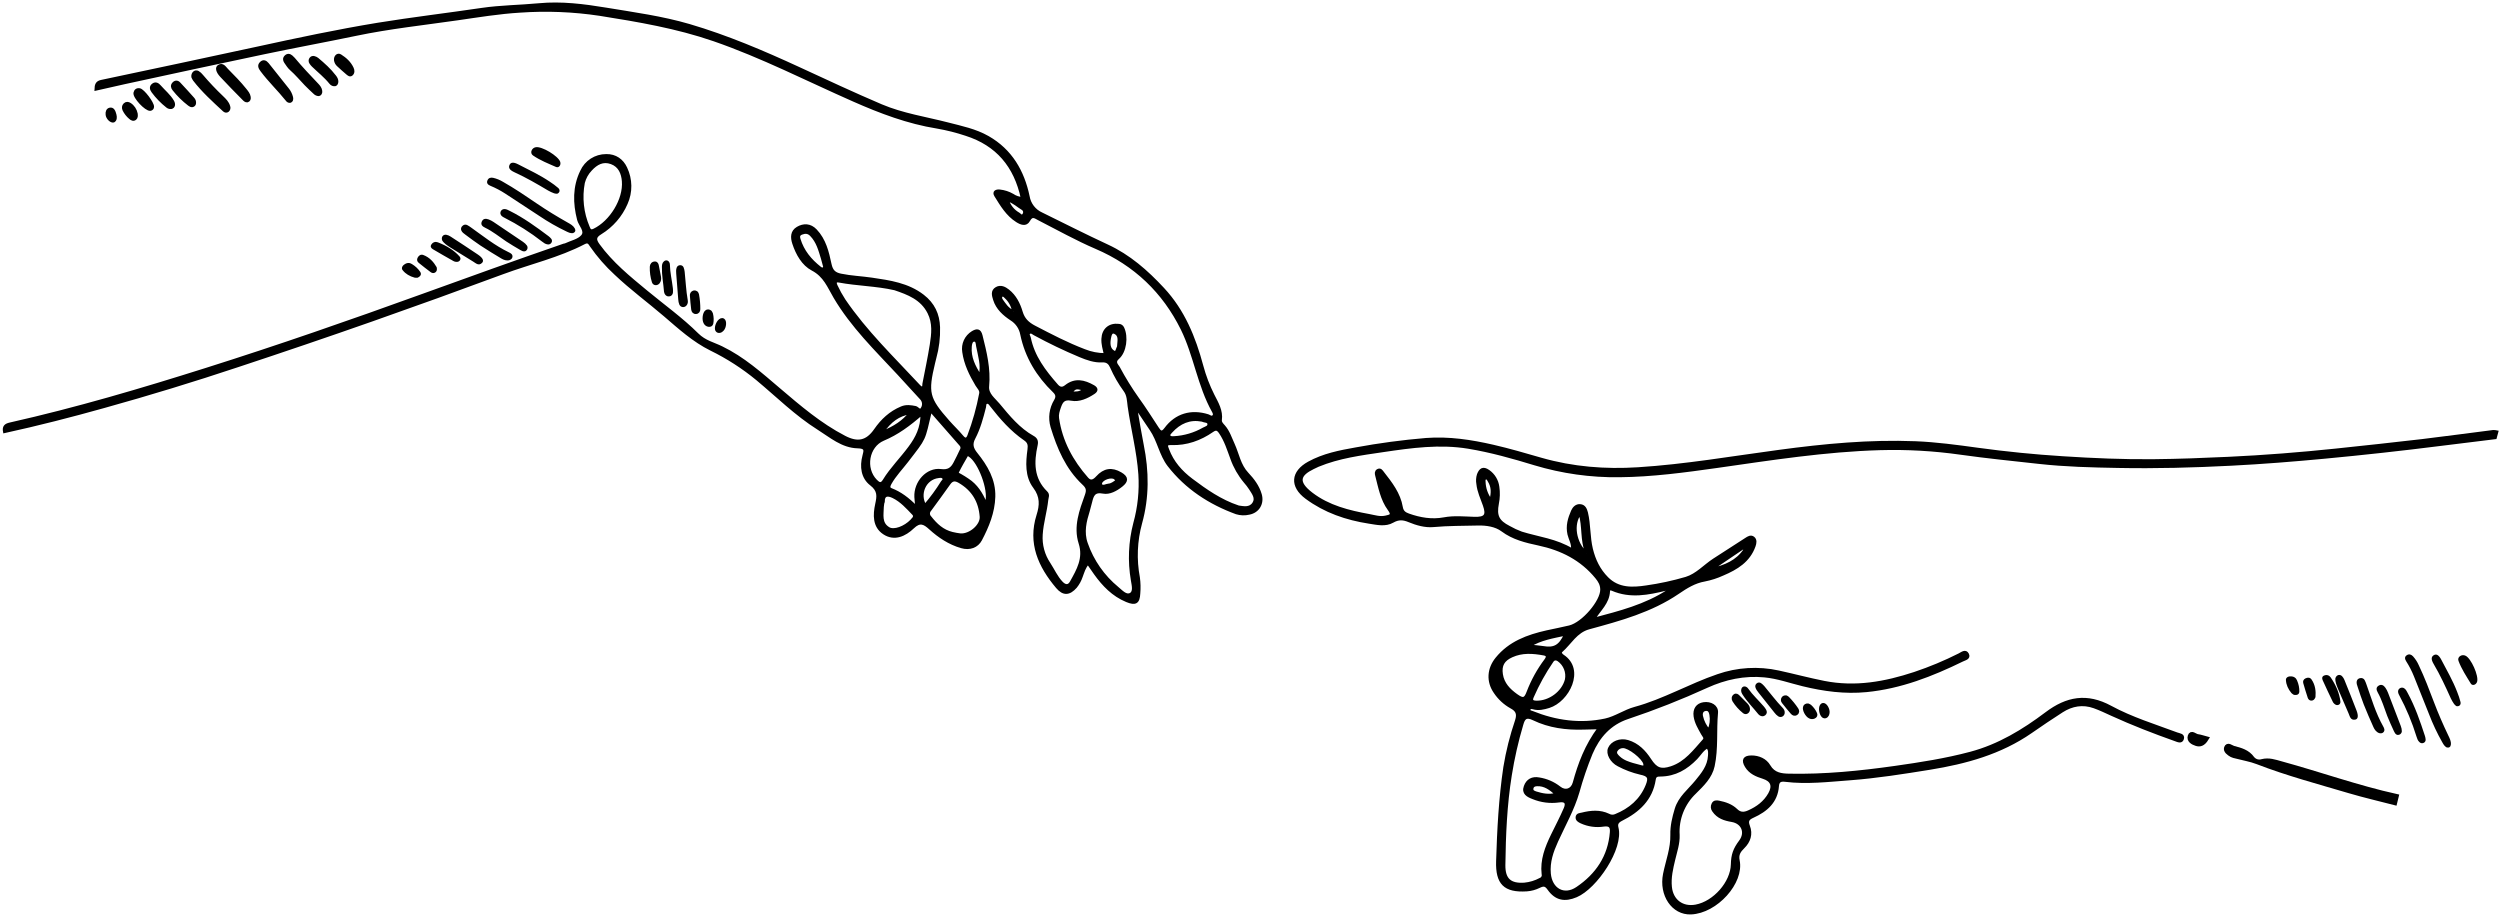 <?xml version="1.0" encoding="UTF-8"?>
<svg width="592px" height="217px" viewBox="0 0 592 217" version="1.1" xmlns="http://www.w3.org/2000/svg" xmlns:xlink="http://www.w3.org/1999/xlink">
    <!-- Generator: Sketch 54.1 (76490) - https://sketchapp.com -->
    <title>Asset 42 1hands</title>
    <desc>Created with Sketch.</desc>
    <g id="Landing" stroke="none" stroke-width="1" fill="none" fill-rule="evenodd">
        <g id="Free-Consultation-Hands" transform="translate(-615, -254)" fill="#000000">
            <g id="Asset-42-1hands" transform="translate(915.049, 363.618) rotate(15) translate(-915.049, -363.618) translate(623.549, 280.618)">
                <path d="M570.929,1.992 C566.789,3.669 562.642,5.334 558.507,7.019 C550.099,10.449 541.639,13.744 533.127,16.906 C526.147,19.505 519.129,21.994 512.046,24.285 C503.569,27.028 495.039,29.567 486.38,31.706 C480.287,33.224 474.217,34.689 468.018,35.633 C461.879,36.57 455.749,37.576 449.584,38.327 C443.232,39.096 436.958,40.402 430.829,42.231 C418.411,45.945 406.588,51.189 394.695,56.269 C387.559,59.304 380.377,62.313 372.887,64.392 C366.352,66.239 359.57,67.072 352.781,66.862 C347.393,66.676 341.997,66.607 336.612,67.131 C329.758,67.803 323.532,70.432 317.325,73.122 C312.477,75.224 307.569,77.231 303.33,80.486 C302.984,80.751 302.664,81.047 302.333,81.336 C299.633,83.684 299.286,85.547 303.605,87.319 C308.212,89.216 313.151,89.136 318.041,88.73 C319.351,88.624 320.706,88.73 321.951,88.059 C322.915,87.539 323.593,87.27 322.21,86.162 C319.926,84.333 318.68,81.632 317.26,79.128 C317.039,78.748 316.879,78.289 317.26,77.906 C317.782,77.413 318.163,77.834 318.57,78.134 C321.091,80.031 323.616,81.928 324.967,84.883 C325.405,85.843 326.056,86.112 327.02,86.188 C329.914,86.42 332.732,86.158 335.367,84.898 C337.572,83.84 339.937,83.472 342.271,82.922 C344.815,82.322 345.173,81.476 343.733,79.374 C342.747,77.929 341.585,76.586 340.949,74.912 C340.621,74.228 340.468,73.473 340.504,72.716 C340.652,71.452 341.113,70.735 342.644,71.293 C344.08,71.814 345.227,72.917 345.801,74.328 C346.329,75.55 346.64,76.855 346.719,78.183 C346.936,81.119 347.895,82.235 350.801,82.85 C351.842,83.125 352.904,83.311 353.977,83.407 C358.143,83.567 362.335,82.895 366.627,84.166 C366.379,82.648 365.397,81.852 364.867,80.839 C363.915,79.025 363.976,77.174 364.262,75.296 C364.384,74.51 364.806,73.676 365.751,73.528 C366.695,73.38 367.213,74.025 367.655,74.806 C369.041,77.363 369.608,80.251 371.01,82.812 C372.312,85.187 373.98,87.133 376.341,88.503 C379.597,90.4 382.769,89.398 385.807,88.078 C388.769,86.82 391.634,85.348 394.379,83.673 C396.637,82.265 397.852,79.735 399.611,77.773 C401.642,75.522 403.673,73.28 405.704,71.046 C406.131,70.576 406.607,70.018 407.319,70.329 C408.031,70.64 408.08,71.43 408.035,72.131 C407.738,75.925 405.369,78.376 402.57,80.562 C401.403,81.53 400.125,82.356 398.762,83.024 C396.588,84.026 395.011,85.722 393.484,87.497 C388.431,93.374 381.828,97.214 375.244,101.049 C372.495,102.647 371.92,105.663 370.343,108.019 C370.058,108.448 370.503,108.827 370.975,108.983 C376.687,110.845 374.924,118.972 370.903,121.503 C369.825,122.178 368.717,122.789 367.377,122.759 C366.996,122.759 366.554,122.793 366.566,123.316 C366.577,123.84 367.095,123.734 367.423,123.772 C373.416,124.5 379.227,123.772 384.608,121.021 C386.805,119.883 388.492,117.8 390.647,116.548 C396.782,112.978 401.763,107.894 407.62,103.974 C411.663,101.224 416.395,99.647 421.286,99.422 C424.961,99.247 428.636,99.251 432.33,99.008 C439.869,98.511 446.339,95.446 452.474,91.42 C455.675,89.302 458.718,86.955 461.579,84.397 C462.066,83.965 462.721,82.99 463.456,83.802 C464.191,84.614 463.167,85.08 462.63,85.551 C456.579,90.824 450.162,95.548 442.565,98.401 C437.775,100.203 432.76,100.844 427.661,100.962 C424.554,101.034 421.431,100.765 418.35,101.281 C413.621,102.07 409.463,104.202 405.818,107.203 C400.631,111.486 395.22,115.493 389.608,119.207 C385.918,121.647 384.082,125.278 383.469,129.622 C383.065,132.815 382.85,136.029 382.826,139.247 C382.734,143.512 381.653,147.594 380.96,151.767 C380.522,154.404 380.324,157.022 381.276,159.617 C382.571,163.153 386.009,164.079 388.462,161.249 C392.133,157.026 393.877,152.082 392.826,146.407 C392.597,145.17 392.117,144.688 390.739,145.249 C389.046,146.004 387.166,146.239 385.339,145.925 C384.791,145.818 384.155,145.678 384.063,145.014 C383.972,144.35 384.612,144.202 385.023,143.975 C386.927,142.916 388.934,142.169 391.184,142.582 C391.733,142.733 392.32,142.616 392.768,142.267 C395.72,140.044 397.673,137.214 398.134,133.515 C398.389,131.5 397.905,131.026 395.887,131.143 C394.039,131.203 392.19,131.023 390.388,130.608 C388.545,130.229 387.064,128.673 387.255,127.334 C387.475,125.779 389.159,124.515 391.062,124.565 C393.526,124.633 395.525,125.839 397.281,127.421 C399.185,129.129 400.403,129.341 402.612,127.892 C405.605,125.923 406.854,122.686 408.377,119.674 C408.724,118.987 407.997,118.672 407.65,118.293 C406.595,117.2 405.48,116.157 404.87,114.73 C404.211,113.183 404.676,111.885 406.085,111.27 C407.608,110.603 409.398,111.031 409.664,112.594 C410.373,116.749 411.949,120.736 412.159,124.967 C412.303,127.668 410.891,129.971 409.607,132.175 C407.627,135.397 407.178,139.326 408.381,142.908 C408.968,144.805 408.815,146.79 408.872,148.744 C408.933,150.959 408.987,153.167 409.798,155.281 C410.94,158.289 413.789,159.431 416.705,158.039 C420.719,156.119 423.491,150.493 422.471,146.338 C421.93,144.123 422.037,142.719 422.909,140.53 C423.853,138.166 422.307,136.125 419.744,136.356 C418,136.523 416.347,136.459 414.904,135.218 C414.447,134.87 414.232,134.291 414.352,133.731 C414.459,133.029 415.022,132.885 415.628,132.847 C417.151,132.756 418.693,132.847 420.064,133.606 C421.168,134.235 422.021,134.031 422.985,133.253 C424.763,131.822 426.104,130.13 426.679,127.911 C427.227,125.782 426.374,124.659 424.238,124.568 C422.574,124.5 420.951,124.276 419.668,123.051 C418.385,121.825 418.648,120.96 420.296,120.516 C421.945,120.072 423.701,120.323 424.923,121.533 C426.507,123.1 428.27,122.808 430.022,122.379 C438.201,120.368 446.046,117.394 453.776,114.104 C459.355,111.729 464.899,109.275 470.15,106.255 C476.156,102.806 480.866,97.885 485.066,92.505 C488.806,87.717 493.162,85.619 499.415,87.118 C504.883,88.43 510.584,88.635 516.204,89.17 C516.84,89.231 517.842,88.992 517.823,89.99 C517.803,90.988 516.817,90.749 516.181,90.707 C510.812,90.282 505.458,89.701 500.142,88.81 C498.642,88.559 497.141,88.275 495.63,88.15 C492.793,87.915 490.428,89.011 488.547,91.075 C486.559,93.253 484.628,95.484 482.721,97.737 C477.047,104.441 469.693,108.74 461.807,112.283 C456,114.886 450.189,117.485 444.169,119.591 C439.34,121.275 434.584,123.183 429.474,123.901 C428.445,124.045 427.863,124.394 428.095,125.612 C428.796,129.284 426.983,131.929 424.321,134.106 C423.354,134.899 423.103,135.457 423.914,136.569 C425.106,138.2 425.007,140.04 423.998,141.744 C423.347,142.836 423.023,143.777 423.663,145.045 C426.081,149.825 421.801,158.217 416.047,160.008 C411.923,161.29 407.875,157.732 407.551,152.701 C407.353,149.556 407.722,146.369 406.816,143.276 C406.226,141.254 406.169,139.19 406.237,137.096 C406.332,134.235 408.046,132.035 409.154,129.588 C410.121,127.456 411.104,125.32 410.578,122.872 C410.434,122.197 410.35,121.488 409.596,121.032 C408.644,121.901 408.355,123.191 407.76,124.257 C406.123,127.194 403.953,129.394 400.655,130.328 C399.973,130.521 399.387,130.673 399.512,131.674 C400.038,136.394 397.765,139.93 394.421,142.89 C393.618,143.603 393.492,144.191 393.93,144.969 C396.413,149.385 392.761,160 388.759,163.119 C386.421,164.944 384.3,165.1 382.03,163.218 C381.048,162.402 380.579,162.516 379.696,163.275 C378.934,163.943 378.049,164.458 377.091,164.792 C372.087,166.481 369.78,165.092 368.58,159.981 C366.874,152.727 365.324,145.454 364.475,138.041 C364.099,134.258 364.038,130.451 364.292,126.659 C364.38,124.921 363.744,124.272 362.282,123.927 C360.572,123.497 358.989,122.665 357.667,121.503 C355.275,119.477 354.708,116.529 355.983,113.668 C357.975,109.203 361.695,106.608 365.831,104.434 C367.449,103.584 369.106,102.806 370.705,101.926 C373.591,100.332 376.505,94.133 375.751,91.473 C375.435,90.335 374.753,89.675 373.847,89.022 C369.277,85.741 364.129,84.682 358.596,84.967 C355.492,85.13 352.396,85.209 349.407,84.01 C347.583,83.278 345.378,83.555 343.501,84.105 C340.116,85.099 336.704,85.98 333.379,87.201 C331.559,87.869 329.487,87.839 327.526,87.581 C326.06,87.383 324.956,87.581 323.81,88.719 C322.412,90.107 320.356,90.153 318.479,90.358 C313.056,90.95 307.717,90.585 302.596,88.563 C298.35,86.883 297.748,83.551 301.015,80.418 C303.879,77.667 307.394,75.952 310.916,74.305 C315.976,71.893 321.153,69.734 326.43,67.837 C331.517,66.057 336.803,65.473 342.13,65.28 C346.056,65.135 349.997,65.234 353.935,65.306 C361.752,65.443 369.308,64.039 376.676,61.554 C387.338,57.965 397.509,53.245 407.863,48.931 C417.836,44.758 427.958,40.987 438.521,38.6 C443.327,37.511 448.251,36.889 453.148,36.271 C459.878,35.423 466.562,34.329 473.201,32.989 C480.215,31.585 487.191,30.037 494.072,28.121 C499.784,26.531 505.469,24.767 511.128,22.965 C519.186,20.397 527.156,17.57 535.054,14.546 C541.474,12.088 547.88,9.594 554.273,7.064 C559.539,4.959 564.763,2.751 570.015,0.615 C570.313,0.534 570.62,0.487 570.929,0.474 L570.929,1.992 Z M383.667,123.282 C382.198,123.715 381.173,124.007 380.156,124.318 C376.227,125.509 372.198,126.04 368.158,125.274 C366.166,124.895 365.873,125.653 365.846,127.239 C365.736,131.339 365.895,135.441 366.322,139.52 C367.053,146.63 368.607,153.558 370.362,160.467 C371.212,163.768 372.982,164.614 376.158,163.529 C377.399,163.065 378.535,162.358 379.498,161.45 C379.922,161.158 380.047,160.589 379.783,160.148 C378.549,157.022 378.9,153.843 379.517,150.663 C379.958,148.387 380.476,146.111 380.815,143.796 C381.036,142.279 380.358,141.877 378.972,142.495 C377.04,143.309 374.925,143.596 372.845,143.326 C371.531,143.193 370.18,142.912 370.336,141.182 C370.465,139.608 371.44,138.682 373.062,138.561 C374.839,138.371 376.635,138.637 378.279,139.335 C379.878,140.048 381.291,139.149 381.303,137.365 C381.325,132.691 381.76,128.089 383.667,123.282 Z M366.676,109.776 C363.805,109.992 361.375,110.504 359.315,112.188 C357.625,113.573 357.229,114.992 358.101,116.984 C359.007,119.048 360.766,120.084 362.746,120.831 C364.563,121.51 365.012,121.302 365.195,119.397 C365.496,116.52 366.197,113.698 367.278,111.012 C367.682,109.98 367.236,109.776 366.676,109.776 Z M375.815,98.674 C381.268,95.533 386.771,92.494 391.123,87.607 C390.743,87.516 390.594,87.433 390.518,87.471 C386.68,89.569 382.799,91.504 378.192,90.813 C377.788,90.752 377.388,90.862 377.51,91.409 C378.112,94.091 376.535,96.216 375.815,98.674 Z M373.192,114.26 C373.084,112.462 371.923,110.895 370.229,110.265 C369.532,110.041 369.087,110.265 368.873,110.891 C367.807,113.915 367.031,117.032 366.554,120.201 C366.391,121.15 366.752,121.415 367.739,121.169 C370.751,120.425 373.211,117.371 373.192,114.26 L373.192,114.26 Z M393.568,129.512 L395.777,129.512 C396.397,129.512 396.538,129.239 396.276,128.685 C395.651,127.433 391.615,125.714 390.286,126.139 C389.66,126.301 389.169,126.785 388.999,127.406 C388.831,128.165 389.478,128.48 390.034,128.791 C391.299,129.47 392.696,129.47 393.568,129.512 L393.568,129.512 Z M362.769,108.755 C363.82,108.588 364.864,108.376 365.922,108.266 C368.588,108.038 369.73,106.96 370.21,103.956 C367.518,105.344 364.81,106.535 362.769,108.755 Z M370.103,84.124 C368.051,81.256 367.819,78.13 366.181,75.47 C364.97,78.251 366.779,82.474 370.103,84.124 L370.103,84.124 Z M399.669,80.103 C402.593,78.615 405.03,76.707 406.07,73.604 L405.636,73.224 C403.645,75.521 401.656,77.814 399.669,80.103 L399.669,80.103 Z M377.929,141.038 C376.246,140.196 374.715,139.558 372.948,140.124 C372.438,140.287 372.023,140.583 372.076,141.194 C372.137,141.877 372.678,141.911 373.195,141.952 C374.772,142.013 376.322,141.937 377.929,141.038 Z M408.888,117.045 C409.091,115.814 408.92,114.551 408.396,113.418 C408.141,112.887 407.73,112.23 406.942,112.56 C406.096,112.913 406.119,113.699 406.451,114.321 C407.022,115.417 407.86,116.354 408.888,117.045 Z M344.914,77.788 C344.914,75.96 344.514,74.601 343.345,73.52 C343.082,73.281 342.842,72.86 342.412,73.141 C342.099,73.342 342.237,73.702 342.336,73.998 C342.785,75.493 343.682,76.815 344.906,77.788 L344.914,77.788 Z" id="Shape" stroke="#000000" stroke-width="0.6" fill-rule="nonzero"></path>
                <path d="M421.048,106.927 C420.518,106.917 420.16,106.425 420.393,105.93 C420.572,105.594 420.807,105.292 421.088,105.037 C422.539,103.601 424.005,102.164 425.469,100.735 C425.775,100.437 426.085,100.136 426.493,99.978 C426.715,99.877 426.977,99.929 427.144,100.109 C427.327,100.276 427.374,100.548 427.256,100.767 C427.094,101.057 426.895,101.325 426.665,101.565 C425.12,103.181 423.456,104.682 422.018,106.405 C421.77,106.708 421.467,106.934 421.048,106.927 Z M426.042,97.192 C426.015,97.436 425.893,97.657 425.703,97.807 C424.293,99.038 423.183,100.558 421.902,101.912 C421.691,102.14 421.459,102.346 421.208,102.527 C420.891,102.75 420.547,102.783 420.253,102.471 C419.958,102.159 420.007,101.821 420.188,101.478 C420.229,101.398 420.281,101.325 420.344,101.261 C421.737,99.895 422.963,98.355 424.493,97.13 C424.804,96.88 425.134,96.643 425.567,96.712 C425.862,96.751 426.048,96.907 426.042,97.192 Z M420.918,98.669 C420.32,98.638 419.925,98.077 420.267,97.568 C420.91,96.56 421.726,95.661 422.68,94.907 C423.08,94.598 423.613,94.554 423.992,94.986 C424.287,95.319 424.09,95.658 423.844,95.959 C423.282,96.648 422.735,97.352 422.159,98.026 C421.84,98.393 421.452,98.669 420.918,98.669 Z M424.961,107.156 C424.911,107.322 424.835,107.478 424.736,107.62 C424.003,108.507 423.188,109.324 422.303,110.06 C421.948,110.343 421.525,110.425 421.174,110.045 C420.823,109.664 420.949,109.231 421.243,108.912 C421.988,108.106 422.766,107.335 423.554,106.568 C423.813,106.285 424.234,106.219 424.567,106.41 C424.819,106.551 424.939,106.77 424.961,107.156 Z M423.601,112.505 C423.553,112.705 423.48,112.893 423.385,113.064 C422.912,113.711 422.336,114.229 421.694,114.585 C421.362,114.785 420.962,114.647 420.759,114.261 C420.576,113.953 420.55,113.541 420.694,113.201 C420.966,112.412 422.279,111.541 422.971,111.694 C423.315,111.727 423.586,112.075 423.601,112.505 Z M423.119,115.494 C423.588,115.513 424.028,115.639 424.09,116.102 C424.17,116.705 422.999,117.539 422.149,117.492 C421.865,117.495 421.592,117.408 421.393,117.252 C421.194,117.096 421.086,116.885 421.094,116.666 C421.067,116.115 422.13,115.502 423.119,115.494 Z" id="Combined-Shape" stroke="#000000" stroke-width="0.6" fill-rule="nonzero" transform="translate(423.681, 106.081) rotate(-459) translate(-423.681, -106.081) "></path>
                <path d="M570.329,91.687 C566.61,91.716 562.891,91.85 559.172,91.754 C551.564,91.552 543.925,91.573 536.349,90.755 C534.635,90.571 532.887,90.755 531.143,90.755 C530.771,90.79 530.396,90.776 530.027,90.713 C529.284,90.52 528.276,90.156 528.331,89.388 C528.41,88.356 529.447,88.968 530.024,88.968 C531.745,88.968 533.475,88.926 535,90.193 C535.709,90.694 536.603,90.721 537.335,90.265 C538.823,89.426 540.31,89.568 541.876,89.577 C551.348,89.627 560.813,90.416 570.292,89.996 L570.329,91.687 Z" id="Path" stroke="#000000"></path>
                <path d="M0.681,69.365 C0.422,68.294 0.475,67.632 1.441,67.14 C12.712,61.424 23.966,55.678 35.205,49.904 C43.772,45.477 52.37,41.106 61.154,37.129 C68.721,33.724 76.452,30.644 84.077,27.34 C88.258,25.539 92.61,24.355 96.848,22.777 C101.862,20.911 107.164,20.188 112.432,19.67 C119.103,19.019 125.777,18.156 132.513,18.312 C141.84,18.539 151.042,19.848 160.218,21.426 C167.257,22.637 174.281,23.889 181.359,24.892 C186.771,25.649 192.237,25.028 197.684,24.975 C201.028,24.945 204.388,24.737 207.692,25.603 C213.803,27.208 217.825,31.279 220.558,36.668 C221.31,38.344 222.864,39.527 224.686,39.812 C230.33,40.921 235.955,42.117 241.623,43.1 C247.29,44.084 252.22,46.532 257.013,49.533 C263.071,53.317 267.173,58.747 270.658,64.771 C271.908,66.944 273.38,68.981 275.052,70.852 C276.42,72.366 277.96,73.834 278.245,76.059 C278.317,76.626 278.898,76.933 279.385,77.258 C280.765,78.178 281.62,79.555 282.658,80.804 C284.288,82.771 285.318,85.227 287.66,86.661 C289.309,87.679 290.871,88.886 291.924,90.619 C293.065,92.511 292.468,94.706 290.472,95.66 C289.573,96.144 288.56,96.379 287.538,96.341 C280.81,95.743 274.554,93.692 269.157,89.609 C266.618,87.687 265.295,84.535 262.832,82.442 C261.524,81.33 260.251,80.172 258.959,79.056 L258.537,79.362 C259.654,81.761 260.726,84.187 261.904,86.552 C264.721,92.228 266.371,98.131 266.31,104.518 C266.286,108.874 267.255,113.178 269.145,117.107 C269.632,118.268 269.987,119.478 270.206,120.717 C270.669,122.859 270.057,123.449 267.815,123.154 C264.371,122.7 261.54,120.993 258.928,118.844 C258.21,118.254 257.507,117.645 256.686,116.952 C256.085,118.106 256.119,119.249 256.002,120.358 C255.945,121.302 255.719,122.228 255.336,123.093 C254.299,125.171 252.987,125.629 251.076,124.293 C245.754,120.585 241.953,115.968 242.254,109.032 C242.368,106.565 241.957,104.537 239.733,102.8 C237.191,100.817 236.552,97.616 236.157,94.528 C236.02,93.461 235.712,92.833 234.636,92.455 C231.041,91.191 227.913,89.087 224.898,86.813 C224.545,86.548 224.184,86.162 223.735,86.359 C223.207,86.593 223.488,87.142 223.496,87.551 C223.534,90.139 223.534,92.742 222.964,95.27 C222.584,96.882 223.177,97.805 224.416,98.706 C227.513,100.976 230.201,103.591 231.121,107.485 C231.968,111.053 231.501,114.648 230.714,118.125 C230.311,119.885 228.813,120.997 226.711,120.952 C223.732,120.887 221.01,119.964 218.41,118.628 C216.723,117.754 215.632,117.523 214.457,119.461 C213.096,121.712 210.976,123.51 208.155,122.556 C205.419,121.633 204.799,118.958 204.677,116.373 C204.586,114.481 204.43,113.104 202.218,112.184 C199.816,111.189 198.797,108.76 198.797,106.1 C198.797,104.703 198.797,104.007 196.874,104.469 C193.332,105.331 190.032,103.682 186.744,102.668 C180.781,100.829 175.342,97.692 169.716,95.1 C165.761,93.296 161.606,91.963 157.337,91.13 C152.832,90.226 148.784,88.133 144.706,86.173 C140.118,83.971 135.359,82.128 130.882,79.691 C128.267,78.327 125.813,76.677 123.565,74.772 C123.003,74.28 122.611,73.838 121.843,74.541 C116.765,79.196 110.661,82.416 105.081,86.37 C96.119,92.725 87.101,99.005 78.03,105.21 C68.801,111.517 59.515,117.735 50.173,123.865 C40.952,129.955 31.576,135.81 22.046,141.431 C15.075,145.566 8.013,149.536 0.76,153.293 C0.217,152.192 0.532,151.632 1.581,151.083 C15.839,143.606 29.549,135.21 43.11,126.556 C58.314,116.861 73.21,106.739 87.984,96.432 C97.715,89.643 107.453,82.874 117.282,76.233 C117.385,76.161 117.525,76.138 117.62,76.059 C118.761,75.082 120.365,74.307 120.95,73.062 C121.611,71.666 119.719,70.75 119.05,69.562 C117.077,66.039 116.009,62.349 116.788,58.331 C117.188,55.832 119.03,53.803 121.486,53.154 C123.577,52.541 125.469,53.272 126.781,54.853 C128.687,57.087 129.516,60.038 129.05,62.932 C128.593,66.066 127.175,68.982 124.99,71.283 C123.941,72.396 123.919,73.069 125.2,74.106 C129.358,77.474 134.166,79.627 138.967,81.822 C143.767,84.016 148.773,85.901 153.334,88.512 C155.478,89.738 157.565,89.602 159.67,90.025 C165.262,91.089 170.256,93.624 175.315,96.023 C181.123,98.781 186.908,101.563 193.263,102.955 C196.654,103.712 198.668,102.732 199.839,99.463 C200.785,96.814 202.211,94.521 204.484,92.765 C205.464,92.008 206.532,91.902 207.68,91.826 C208.212,91.792 208.999,92.689 209.235,91.656 C209.488,90.844 209.166,89.963 208.448,89.503 C206.209,88.114 204.012,86.658 201.777,85.258 C195.076,81.065 188.136,77.183 182.453,71.605 C180.386,69.581 178.846,67.325 175.612,66.606 C173.183,66.069 171.18,64.041 169.728,61.816 C168.918,60.575 168.538,59.209 169.701,58.032 C170.864,56.855 172.381,56.469 174,57.453 C176.661,59.072 178.075,61.71 179.409,64.328 C180.131,65.74 180.948,66.22 182.484,66.122 C184.962,65.978 187.368,65.422 189.812,65.138 C194.073,64.642 198.368,64.12 202.541,65.857 C205.434,67.064 207.209,69.153 208.091,72.086 C208.797,74.446 209.144,76.899 209.121,79.362 C209.121,79.741 209.121,80.119 209.143,80.497 C209.337,87.85 209.972,89.019 216.05,93.053 C217.407,93.953 218.851,94.725 220.178,95.667 C221.12,96.337 221.481,95.879 221.561,95.066 C221.908,91.612 221.948,88.135 221.679,84.675 C221.618,83.869 220.801,83.487 220.28,82.98 C218.239,80.993 216.388,78.885 215.263,76.233 C214.484,74.528 214.822,72.524 216.118,71.166 C216.924,70.349 217.601,70.099 218.315,71.386 C220.299,74.95 222.253,78.492 222.941,82.605 C223.249,84.444 225.161,85.136 226.491,86.079 C229.555,88.251 232.633,90.479 236.373,91.422 C237.217,91.634 237.59,92.095 237.635,93.022 C237.825,97.185 238.776,101.014 242.805,103.262 C243.531,103.67 243.325,104.336 243.42,104.923 C243.861,107.659 243.717,110.444 244.272,113.191 C244.738,115.611 246.007,117.806 247.875,119.423 C249.186,120.596 250.281,121.996 251.809,122.942 C252.908,123.623 253.71,123.404 253.983,122.242 C254.774,119.094 255.633,116.002 253.603,112.846 C251.364,109.369 251.767,105.343 252.083,101.468 C252.201,100.125 251.828,99.603 250.741,99.024 C245.99,96.488 242.808,92.364 240.045,87.944 C238.908,86.073 238.611,83.812 239.228,81.712 C239.479,80.785 239.251,80.198 238.369,79.714 C233.663,77.107 229.904,73.527 227.453,68.657 C226.81,67.294 225.614,66.267 224.165,65.834 C222.215,65.18 220.288,64.23 219.117,62.372 C218.585,61.528 217.95,60.552 218.885,59.625 C219.71,58.808 220.786,59.046 221.717,59.447 C223.64,60.276 225.001,61.808 226.05,63.522 C226.993,65.055 228.22,65.736 229.957,66.118 C234.218,67.064 238.464,68.01 242.816,68.457 C244.484,68.662 246.176,68.544 247.799,68.109 C247.21,66.973 246.533,65.903 246.279,64.673 C245.807,62.535 246.948,60.889 249.107,60.578 C249.528,60.469 249.975,60.617 250.247,60.957 C251.767,62.739 252.265,66.254 250.98,68.146 C250.137,69.38 251.273,69.845 251.703,70.296 C253.663,72.396 255.757,74.369 257.97,76.202 C260.164,77.977 262.235,79.903 264.345,81.78 C265.147,82.495 265.645,82.737 266.169,81.402 C267.689,77.557 270.913,75.601 275.079,75.782 C275.493,75.801 275.983,76.119 276.31,75.669 C276.637,75.219 276.28,74.795 275.991,74.5 C271.088,69.459 268.389,62.803 263.828,57.597 C257.339,50.214 249.11,45.685 239.19,44.262 C234.199,43.543 229.307,42.294 224.366,41.235 C223.348,41.019 222.523,40.558 222.135,42.151 C221.804,43.501 220.527,43.346 219.448,43.01 C216.833,42.196 214.932,40.319 213.013,38.518 C212.196,37.761 212.899,37.247 213.674,37.141 C214.742,36.973 215.834,37.029 216.878,37.307 C217.632,37.579 218.447,37.637 219.231,37.474 C215.681,30.549 210.223,26.72 202.484,26.356 C200.145,26.216 197.798,26.251 195.464,26.462 C188.466,27.181 181.59,26.489 174.673,25.414 C162.806,23.579 151.054,21.032 139.027,20.173 C129.745,19.519 120.562,20.385 111.364,21.35 C105.084,22.06 98.902,23.456 92.93,25.512 C88.224,27.083 83.678,29.141 79.113,31.098 C71.659,34.291 64.088,37.212 56.84,40.872 C50.26,44.19 43.601,47.35 37.025,50.68 C26.994,55.754 17.002,60.896 6.998,66.043 C4.93,67.125 2.881,68.23 0.681,69.365 Z M148.776,82.454 C148.543,82.93 147.947,83.046 147.596,82.626 C147.367,82.322 147.193,81.981 147.081,81.619 C146.392,79.697 145.709,77.761 145.033,75.83 C144.892,75.427 144.751,75.018 144.78,74.582 C144.782,74.338 144.94,74.123 145.173,74.048 C145.402,73.952 145.668,74.025 145.817,74.224 C146.012,74.494 146.171,74.787 146.29,75.097 C147.102,77.18 147.76,79.322 148.713,81.354 C148.883,81.707 148.96,82.077 148.776,82.454 Z M142.064,73.814 C142.274,73.94 142.423,74.145 142.478,74.38 C142.998,76.179 143.906,77.827 144.592,79.56 C144.709,79.848 144.798,80.145 144.857,80.449 C144.925,80.831 144.809,81.156 144.401,81.291 C143.994,81.427 143.709,81.24 143.475,80.931 C143.419,80.86 143.375,80.781 143.344,80.697 C142.694,78.857 141.817,77.095 141.353,75.192 C141.259,74.803 141.182,74.405 141.428,74.041 C141.588,73.79 141.809,73.687 142.064,73.814 Z M141.237,79.081 C140.956,79.61 140.281,79.731 139.964,79.206 C139.322,78.197 138.852,77.078 138.573,75.895 C138.461,75.401 138.647,74.9 139.199,74.739 C139.625,74.612 139.849,74.934 140.018,75.284 C140.405,76.084 140.812,76.878 141.179,77.685 C141.377,78.129 141.463,78.597 141.237,79.081 Z M150.638,79.004 C150.767,79.12 150.876,79.254 150.963,79.404 C151.457,80.444 151.853,81.527 152.146,82.641 C152.253,83.081 152.148,83.5 151.655,83.657 C151.162,83.815 150.822,83.517 150.658,83.116 C150.242,82.1 149.872,81.069 149.51,80.031 C149.363,79.677 149.481,79.267 149.795,79.046 C150.029,78.877 150.278,78.861 150.638,79.004 Z M154.911,82.497 C155.071,82.625 155.212,82.77 155.326,82.929 C155.712,83.632 155.938,84.372 155.99,85.104 C156.031,85.49 155.736,85.794 155.302,85.815 C154.945,85.851 154.56,85.7 154.313,85.426 C153.713,84.846 153.479,83.288 153.909,82.725 C154.085,82.427 154.514,82.329 154.911,82.497 Z M157.416,84.197 C157.632,83.781 157.931,83.434 158.377,83.575 C158.958,83.757 159.219,85.17 158.817,85.921 C158.699,86.179 158.506,86.39 158.28,86.505 C158.055,86.619 157.817,86.628 157.622,86.528 C157.111,86.32 157.005,85.097 157.416,84.197 Z M52.044,56.928 C51.658,57.027 51.246,56.96 50.9,56.743 C50.057,56.291 49.21,55.848 48.388,55.354 C46.95,54.492 45.581,53.513 44.076,52.771 C43.447,52.463 42.905,51.941 42.355,51.475 C41.947,51.13 41.803,50.666 42.095,50.177 C42.424,49.621 42.913,49.565 43.469,49.835 C43.686,49.937 43.895,50.055 44.096,50.189 C46.36,51.778 48.703,53.23 51.061,54.66 C51.574,54.972 52.072,55.327 52.307,55.932 C52.48,56.386 52.358,56.755 52.044,56.928 Z M22.065,60.555 C21.757,59.71 22.279,58.971 22.999,59.13 C23.403,59.245 23.786,59.439 24.128,59.7 C26.049,61.025 28.033,62.244 30.07,63.353 C30.864,63.792 31.691,64.239 32.192,65.085 C32.415,65.403 32.427,65.826 32.223,66.141 C31.973,66.492 31.587,66.468 31.257,66.292 C28.296,64.722 25.305,63.208 22.603,61.141 C22.404,60.966 22.224,60.769 22.065,60.555 Z M45.862,60.243 C45.582,60.339 45.266,60.266 45.025,60.05 C42.551,58.226 39.877,56.784 37.448,54.869 C36.879,54.418 36.397,53.936 36.833,53.179 C37.233,52.478 37.836,52.552 38.445,52.994 C40.485,54.49 42.524,55.985 44.549,57.506 C45.143,57.923 45.645,58.487 46.011,59.147 C46.232,59.566 46.266,59.995 45.862,60.243 Z M36.076,62.74 C35.69,62.881 35.372,62.69 35.074,62.515 C32.888,61.221 30.687,59.956 28.534,58.595 C27.319,57.829 26.915,56.98 27.388,56.474 C28.145,55.66 28.859,56.44 29.533,56.837 C31.37,57.912 33.205,58.98 34.936,60.258 C35.465,60.654 36.017,61.023 36.3,61.668 C36.483,62.087 36.485,62.499 36.076,62.74 Z M55.199,53.644 C54.807,53.84 54.334,53.785 53.971,53.502 C52.374,52.332 50.584,51.573 48.881,50.627 C48.632,50.489 48.399,50.32 48.187,50.123 C47.91,49.89 47.805,49.498 47.927,49.162 C48.043,48.823 48.357,48.611 48.705,48.637 C48.981,48.632 49.257,48.686 49.518,48.795 C51.278,49.616 53.018,50.485 54.586,51.701 C54.953,51.986 55.303,52.312 55.413,52.804 C55.491,53.163 55.42,53.491 55.199,53.644 Z M23.819,67.199 C23.502,67.338 23.214,67.237 22.94,67.128 C21.348,66.468 19.858,65.623 18.504,64.614 C18.043,64.279 17.789,63.827 18.056,63.267 C18.339,62.674 18.852,62.502 19.413,62.85 C20.808,63.712 22.185,64.597 23.55,65.496 C23.902,65.718 24.132,66.073 24.186,66.476 C24.245,66.758 24.095,67.053 23.819,67.199 Z M19.08,68.925 C18.751,69.057 18.383,69.049 18.066,68.901 C16.543,68.249 15.12,67.397 13.836,66.37 C13.322,65.953 12.987,65.414 13.478,64.773 C13.968,64.132 14.599,64.348 15.137,64.708 C16.445,65.584 17.928,66.237 19.047,67.355 C19.646,67.957 19.619,68.655 19.08,68.925 Z M53.682,48.012 C53.358,47.207 53.821,46.377 54.555,46.607 C55.877,47.017 57.144,47.637 58.099,48.785 C58.45,49.204 58.634,49.744 58.328,50.238 C58.021,50.731 57.545,50.456 57.156,50.276 C56.293,49.873 55.446,49.431 54.601,48.988 C54.199,48.785 53.873,48.439 53.682,48.012 Z M14.392,70.632 C13.402,70.993 9.867,68.787 9.814,67.758 C9.784,67.158 10.094,66.749 10.738,66.692 C11.606,66.616 14.605,68.956 14.796,69.839 C14.894,70.161 14.718,70.508 14.392,70.632 Z M11.476,72.412 C11.673,72.879 11.769,73.307 11.53,73.648 C11.202,74.115 10.703,74.001 10.265,73.776 C9.545,73.441 8.896,72.953 8.361,72.345 C8.03,71.943 7.921,71.459 8.194,70.997 C8.466,70.534 8.921,70.452 9.419,70.611 C10.305,70.901 11.048,71.552 11.476,72.412 Z M6.713,75.548 C6.164,75.851 5.093,75.243 4.789,74.484 C4.518,73.82 4.6,73.235 5.085,72.969 C5.803,72.578 6.287,73.257 6.692,73.978 C7.016,74.566 7.124,75.151 6.713,75.548 Z M253.588,104.934 C253.485,107.416 253.508,110.16 255.143,112.502 C257.588,116.106 260.986,118.968 264.96,120.774 C266.047,121.262 267.404,122.2 268.279,121.398 C269.153,120.596 268.279,119.154 267.815,118.095 C265.912,113.964 264.913,109.478 264.884,104.934 C264.917,101.025 264.296,97.137 263.045,93.431 C261.27,88.266 258.552,83.528 256.423,78.522 C255.918,77.33 255.606,76.028 254.493,75.151 C252.842,73.819 251.341,72.315 250.015,70.663 C249.403,69.906 248.734,69.441 247.582,69.819 C245.815,70.402 243.975,70.25 242.132,70.004 C238.193,69.469 234.285,68.735 230.421,67.806 C230.011,67.711 229.528,67.393 229.167,67.783 C228.753,68.241 229.307,68.566 229.486,68.918 C231.504,73.013 234.975,75.673 238.662,78.129 C239.498,78.685 240.144,78.617 240.76,77.78 C242.406,75.555 244.644,75.487 247.066,76.119 C248.016,76.369 248.206,76.876 247.571,77.599 C246.294,79.04 244.724,80.346 242.843,80.482 C240.961,80.618 240.741,81.617 240.638,82.999 C240.574,83.876 240.524,84.769 240.885,85.606 C243.075,90.706 246.731,94.555 251.304,97.593 C252.341,98.282 252.972,97.703 253.497,96.685 C254.637,94.445 256.328,93.749 258.643,94.381 C260.414,94.865 260.662,95.686 259.586,97.132 C258.609,98.445 257.305,99.671 255.834,99.78 C253.554,99.936 253.554,101.188 253.584,102.77 C253.599,103.421 253.588,104.041 253.588,104.934 Z M195.669,66.039 C191.157,66.213 186.847,67.359 182.438,67.692 C181.435,67.768 181.701,68.415 182.092,68.862 C182.929,69.866 183.837,70.809 184.81,71.684 C191.633,77.561 199.508,81.901 207.091,86.654 C207.338,86.809 207.699,87.032 207.916,86.941 C208.406,86.771 208.125,86.306 208.098,85.961 C207.874,82.824 207.718,79.68 207.387,76.551 C207.118,73.996 206.737,71.442 204.902,69.388 C202.397,66.576 199.025,66.258 195.669,66.039 Z M287.549,94.797 C288.804,94.634 290.385,94.623 290.89,93.049 C291.343,91.637 290.107,90.778 289.214,89.942 C288.699,89.481 288.15,89.059 287.572,88.678 C285.832,87.452 284.324,85.929 283.118,84.179 C281.818,82.351 280.632,80.433 278.887,78.935 C278.127,78.276 277.663,78.287 277.032,79.033 C274.752,81.731 271.924,83.683 268.442,84.497 C267.062,84.819 267.423,85.254 267.99,86.041 C269.841,88.64 272.365,90.302 275.28,91.482 C279.199,93.053 283.148,94.498 287.549,94.782 L287.549,94.797 Z M211.356,91.69 C211.557,99.19 211.857,97.892 209.045,104.677 C208.208,106.701 207.125,108.624 206.574,110.769 C206.411,111.42 206.395,112.01 207.129,112.09 C209.444,112.339 211.557,113.179 214.05,114.64 C213.613,113.471 213.382,112.911 213.195,112.336 C212.135,109.017 214.1,105.112 217.346,104.684 C219.113,104.454 219.725,103.606 220.048,102.168 C220.295,101.067 220.52,99.958 220.71,98.846 C220.86,98.419 220.704,97.944 220.33,97.688 C217.399,95.735 214.495,93.779 211.356,91.69 Z M117.985,60.809 C118.251,64.381 119.573,67.794 121.786,70.617 C122.166,71.102 122.482,71.635 123.272,70.95 C126.602,68.09 128.404,62.126 126.94,58.028 C126.317,56.287 125.219,54.763 123.117,54.573 C121.015,54.384 119.757,55.637 118.848,57.37 C118.267,58.423 117.97,59.608 117.985,60.809 L117.985,60.809 Z M223.827,118.375 C224.462,118.357 225.097,118.304 225.727,118.216 C228.008,117.788 230.018,114.772 229.349,112.846 C228.152,109.395 225.83,107.144 222.253,106.179 C221.143,105.88 220.47,106.1 220.056,107.239 C219.178,109.66 218.216,112.052 217.297,114.458 C216.996,115.031 217.204,115.738 217.768,116.059 C219.569,117.421 221.474,118.439 223.827,118.375 Z M209.508,92.954 C207.296,96.261 205.114,98.986 202.287,101.169 C199.117,103.632 199.626,108.979 203.115,111.03 C203.959,111.522 204.579,111.7 204.932,110.493 C205.878,107.284 207.593,104.393 208.794,101.294 C209.79,98.77 210.383,96.148 209.508,92.954 L209.508,92.954 Z M206.088,115.28 C206.111,115.735 206.162,116.189 206.24,116.638 C206.692,118.413 206.707,120.513 208.953,121.156 C210.364,121.561 212.583,119.975 213.693,117.974 C213.784,117.807 213.834,117.622 213.933,117.463 C214.069,117.281 214.116,117.049 214.061,116.829 C214.007,116.609 213.857,116.425 213.651,116.328 C211.895,115.261 210.17,114.118 208.102,113.702 C206.639,113.41 205.723,113.747 206.103,115.276 L206.088,115.28 Z M229.475,109.342 C229.627,109.127 229.691,109.078 229.691,109.028 C229.748,106.19 225.605,100.374 222.983,99.568 C222.717,99.489 222.432,99.391 222.356,99.671 C221.975,101.112 221.569,102.558 221.284,104.022 C221.2,104.465 221.747,104.491 222.116,104.586 C222.785,104.753 223.439,104.964 224.093,105.191 C226.369,105.933 228.042,107.481 229.49,109.339 L229.475,109.342 Z M178.242,65.278 C177.907,64.703 177.577,64.098 177.216,63.519 C176.121,61.759 175.102,59.939 173.228,58.834 C172.404,58.346 171.708,58.49 170.948,59.05 C170.336,59.519 170.45,59.973 170.784,60.514 C172.339,63.008 174.619,64.627 177.28,65.763 C177.683,65.937 178.181,66.001 178.242,65.278 Z M273.988,77.262 C271.057,77.478 269.008,79.101 267.651,81.75 C267.473,82.098 267.214,82.507 267.423,82.79 C267.716,83.191 268.244,83.017 268.655,82.881 C270.998,82.114 273.128,80.81 274.873,79.075 C275.276,78.696 276.097,78.295 275.698,77.561 C275.402,77.039 274.657,77.391 273.988,77.262 Z M215.852,113.664 C216.847,111.609 217.676,109.478 218.33,107.292 C218.429,106.974 218.786,106.618 218.395,106.274 C218.003,105.929 217.574,106.16 217.171,106.323 C214.119,107.549 213.644,111.53 215.852,113.664 Z M220.47,80.596 C220.432,78.129 219.079,76.138 218.068,74.027 C217.859,73.592 217.65,72.714 216.989,72.922 C216.327,73.13 216.426,74 216.533,74.583 C216.989,77.092 218.585,78.908 220.47,80.596 Z M206.787,93.461 C204.267,94.57 202.72,96.507 201.637,99.553 C204.103,97.688 205.745,95.853 206.779,93.465 L206.787,93.461 Z M250.334,65.498 C250.064,64.362 250.194,62.849 248.685,62.55 C247.757,62.365 247.799,63.416 247.849,64.064 C247.947,65.331 248.286,66.663 249.635,66.992 C250.395,67.193 250.201,66.118 250.327,65.501 L250.334,65.498 Z M216.016,38.753 C216.782,39.984 217.997,40.874 219.406,41.235 C219.828,41.356 220.356,41.905 220.592,41.095 C220.685,40.852 220.671,40.582 220.554,40.35 C220.437,40.119 220.227,39.947 219.976,39.876 C218.767,39.54 217.658,38.877 216.008,38.756 L216.016,38.753 Z M258.24,96.25 C258.048,96.093 257.84,95.954 257.621,95.838 C256.648,95.436 254.713,96.723 254.705,97.775 C254.705,97.938 254.751,98.199 254.861,98.252 C255.553,98.6 256.002,97.945 256.556,97.756 C257.275,97.518 257.716,96.889 258.24,96.25 Z M224.188,63.939 C223.649,62.725 222.71,61.73 221.527,61.12 C221.208,60.934 220.79,60.662 220.524,61.074 C220.307,61.411 220.565,61.831 220.854,62.062 C221.774,62.792 222.614,63.689 224.191,63.939 L224.188,63.939 Z M245.066,77.387 C243.052,77.447 242.983,77.489 242.265,79.04 C243.325,78.624 244.439,78.673 245.07,77.387 L245.066,77.387 Z" id="Shape" stroke="#000000" stroke-width="0.6" fill-rule="nonzero"></path>
                <path d="M106.571,54.831 C106.481,55.43 106.094,55.831 105.738,56.239 C104.128,58.06 102.381,59.761 100.512,61.328 C98.056,63.422 95.611,65.529 93.178,67.647 C92.164,68.524 91.236,69.492 90.406,70.537 C90.053,70.983 89.573,71.331 88.991,70.876 C88.485,70.482 88.475,69.957 88.756,69.412 C89.165,68.669 89.694,67.995 90.321,67.416 C92.581,65.199 95.015,63.168 97.452,61.143 C99.658,59.313 101.761,57.377 103.799,55.365 C104.319,54.853 104.834,54.309 105.579,54.125 C106.157,53.988 106.514,54.253 106.571,54.831 Z M97.48,70.089 C97.19,70.076 96.921,69.932 96.751,69.698 C96.581,69.464 96.528,69.166 96.607,68.889 C96.723,68.427 97.068,68.11 97.378,67.772 C99.862,65.058 102.754,62.798 105.675,60.588 C105.903,60.417 106.152,60.274 106.415,60.161 C106.74,60.011 107.127,60.102 107.35,60.381 C107.587,60.643 107.639,61.023 107.48,61.338 C107.277,61.84 106.849,62.147 106.442,62.449 C103.618,64.512 101,66.839 98.624,69.398 C98.308,69.727 97.998,70.084 97.48,70.089 Z M108.571,71.055 C108.554,71.796 108.142,72.359 107.653,72.815 C106.233,74.145 104.801,75.462 103.33,76.724 C102.227,77.67 101.062,78.524 99.915,79.41 C99.535,79.706 99.154,80.023 98.675,80.079 C98.256,80.144 97.85,79.893 97.678,79.464 C97.494,79.116 97.552,78.673 97.818,78.398 C98.071,78.132 98.343,77.889 98.631,77.672 C101.411,75.447 104.324,73.415 106.748,70.681 C107.074,70.311 107.446,69.955 107.969,70.139 C108.334,70.265 108.524,70.594 108.571,71.055 Z M96.571,55.87 C96.501,56.101 96.401,56.323 96.272,56.53 C95.962,56.956 95.614,57.357 95.232,57.727 C93.029,59.798 90.855,61.883 88.902,64.173 C88.074,65.145 87.489,65.285 86.944,64.867 C86.342,64.398 86.463,63.735 87.35,62.796 C89.293,60.736 91.146,58.597 93.339,56.761 C93.963,56.213 94.626,55.707 95.325,55.249 C95.905,54.881 96.514,55.176 96.571,55.87 Z M107.571,66.982 C107.52,67.382 107.259,67.651 106.983,67.916 C106.022,68.809 105.093,69.74 104.088,70.583 C102.557,71.867 100.903,73.012 99.576,74.507 C99.132,75.008 98.589,75.36 97.955,74.814 C97.352,74.294 97.547,73.693 97.94,73.143 C98.201,72.793 98.502,72.474 98.837,72.194 C100.983,70.375 103.136,68.568 105.296,66.774 C105.625,66.488 106.004,66.266 106.415,66.12 C106.687,66.048 106.978,66.104 107.204,66.272 C107.429,66.44 107.565,66.702 107.571,66.982 Z M99.683,85.086 C98.829,85.143 98.341,84.457 98.679,83.759 C98.847,83.437 99.077,83.152 99.354,82.922 C101.31,81.224 103.266,79.527 105.25,77.867 C106.329,76.971 107.065,76.855 107.408,77.489 C107.931,78.474 107.077,78.906 106.529,79.414 C104.981,80.846 103.423,82.263 101.854,83.666 C101.162,84.261 100.488,84.873 99.683,85.086 Z M105.571,82.93 C105.52,83.323 105.341,83.676 105.073,83.914 C103.758,85.212 102.439,86.505 101.092,87.771 C100.731,88.114 100.288,88.261 99.895,87.793 C99.473,87.293 99.473,86.684 99.838,86.198 C101.14,84.472 102.658,83.05 104.472,82.175 C105.07,81.896 105.592,82.34 105.571,82.93 Z M89.508,53.09 C90.285,53.062 90.874,53.806 90.403,54.372 C89.104,55.931 87.866,57.561 86.283,58.863 C85.932,59.165 85.411,59.165 85.06,58.863 C84.707,58.586 84.525,58.146 84.581,57.703 C84.7,56.262 88.044,53.145 89.508,53.09 Z M105.423,88.089 C106.021,88.122 106.355,88.305 106.514,88.722 C106.674,89.14 106.48,89.536 106.155,89.781 C105.208,90.501 104.24,91.205 103.269,91.881 C102.889,92.19 102.341,92.151 102.008,91.791 C101.575,91.384 101.409,90.841 101.764,90.346 C102.72,89.042 104.076,88.431 105.423,88.089 Z M106.571,93.108 C106.528,93.343 106.46,93.568 106.37,93.776 C105.739,94.833 104.894,95.607 103.943,95.997 C103.455,96.261 102.903,95.941 102.698,95.275 C102.416,94.528 102.629,93.917 103.086,93.52 C103.807,92.855 104.612,92.381 105.459,92.124 C105.993,91.99 106.427,92.232 106.571,93.108 Z" id="Combined-Shape" transform="translate(96.571, 74.589) rotate(59) translate(-96.571, -74.589) "></path>
                <path d="M523.306,88.462 C522.848,90.038 522.082,90.352 521.25,90.31 C520.418,90.269 519.265,90.033 519.307,88.924 C519.349,87.815 520.464,88.573 521.091,88.49 C521.719,88.407 522.446,88.462 523.306,88.462 Z" id="Path" stroke="#000000"></path>
                <path d="M569.739,44.675 C569.649,45.275 569.263,45.676 568.906,46.084 C567.296,47.905 565.549,49.606 563.68,51.172 C561.224,53.267 558.779,55.373 556.346,57.492 C555.333,58.369 554.405,59.336 553.574,60.381 C553.222,60.827 552.741,61.176 552.159,60.721 C551.653,60.327 551.643,59.802 551.924,59.256 C552.333,58.513 552.862,57.84 553.489,57.261 C555.749,55.044 558.183,53.012 560.62,50.988 C562.827,49.157 564.929,47.221 566.968,45.21 C567.487,44.697 568.002,44.154 568.747,43.969 C569.325,43.832 569.682,44.098 569.739,44.675 Z M560.648,59.934 C560.358,59.921 560.089,59.777 559.919,59.543 C559.749,59.309 559.696,59.011 559.775,58.733 C559.891,58.272 560.237,57.954 560.546,57.617 C563.03,54.903 565.922,52.642 568.843,50.433 C569.072,50.262 569.32,50.118 569.583,50.006 C569.908,49.856 570.295,49.946 570.518,50.225 C570.755,50.488 570.807,50.867 570.648,51.182 C570.446,51.685 570.017,51.992 569.611,52.294 C566.786,54.356 564.168,56.683 561.792,59.243 C561.476,59.572 561.167,59.929 560.648,59.934 Z M571.739,60.899 C571.722,61.64 571.31,62.203 570.822,62.66 C569.401,63.989 567.969,65.307 566.498,66.569 C565.395,67.515 564.23,68.368 563.083,69.254 C562.703,69.55 562.323,69.868 561.843,69.924 C561.424,69.988 561.018,69.737 560.847,69.309 C560.662,68.961 560.72,68.518 560.986,68.242 C561.239,67.976 561.511,67.734 561.799,67.517 C564.579,65.292 567.492,63.26 569.916,60.526 C570.242,60.156 570.614,59.8 571.137,59.984 C571.502,60.11 571.692,60.439 571.739,60.899 Z M559.739,45.715 C559.669,45.946 559.569,46.167 559.44,46.374 C559.13,46.801 558.782,47.202 558.4,47.572 C556.197,49.643 554.023,51.728 552.07,54.017 C551.243,54.989 550.657,55.13 550.112,54.712 C549.51,54.243 549.631,53.58 550.518,52.641 C552.461,50.58 554.315,48.442 556.508,46.605 C557.131,46.057 557.794,45.552 558.493,45.093 C559.073,44.725 559.682,45.02 559.739,45.715 Z M570.739,56.826 C570.689,57.226 570.427,57.495 570.151,57.761 C569.19,58.654 568.262,59.585 567.256,60.428 C565.726,61.711 564.071,62.857 562.744,64.352 C562.3,64.853 561.757,65.204 561.123,64.658 C560.52,64.139 560.716,63.537 561.108,62.988 C561.369,62.638 561.67,62.319 562.005,62.038 C564.151,60.219 566.304,58.413 568.465,56.619 C568.793,56.333 569.172,56.111 569.583,55.965 C569.855,55.893 570.146,55.949 570.372,56.117 C570.597,56.285 570.733,56.546 570.739,56.826 Z M562.851,74.931 C561.997,74.987 561.509,74.302 561.847,73.604 C562.015,73.282 562.245,72.997 562.522,72.766 C564.478,71.069 566.434,69.372 568.419,67.711 C569.497,66.815 570.233,66.7 570.576,67.334 C571.099,68.318 570.245,68.751 569.697,69.258 C568.15,70.69 566.591,72.108 565.022,73.51 C564.33,74.106 563.656,74.718 562.851,74.931 Z M568.739,72.775 C568.688,73.167 568.509,73.52 568.241,73.758 C566.926,75.057 565.607,76.349 564.26,77.616 C563.899,77.958 563.456,78.106 563.063,77.638 C562.641,77.138 562.641,76.528 563.006,76.042 C564.308,74.317 565.826,72.895 567.641,72.019 C568.238,71.74 568.76,72.185 568.739,72.775 Z M552.677,42.935 C553.453,42.906 554.042,43.651 553.571,44.216 C552.272,45.775 551.034,47.406 549.451,48.707 C549.1,49.01 548.579,49.01 548.229,48.707 C547.875,48.431 547.694,47.991 547.749,47.548 C547.868,46.107 551.212,42.989 552.677,42.935 Z M568.591,77.934 C569.19,77.966 569.523,78.15 569.682,78.567 C569.842,78.984 569.648,79.381 569.323,79.625 C568.376,80.346 567.408,81.05 566.437,81.726 C566.057,82.035 565.509,81.996 565.176,81.636 C564.743,81.229 564.577,80.686 564.932,80.191 C565.888,78.886 567.245,78.276 568.591,77.934 Z M569.739,82.953 C569.696,83.188 569.629,83.413 569.538,83.62 C568.907,84.678 568.062,85.451 567.111,85.841 C566.623,86.105 566.072,85.786 565.866,85.12 C565.584,84.373 565.797,83.762 566.255,83.365 C566.975,82.7 567.78,82.226 568.627,81.968 C569.161,81.834 569.596,82.077 569.739,82.953 Z" id="Combined-Shape" transform="translate(559.739, 64.434) rotate(94) translate(-559.739, -64.434) "></path>
            </g>
        </g>
    </g>
</svg>